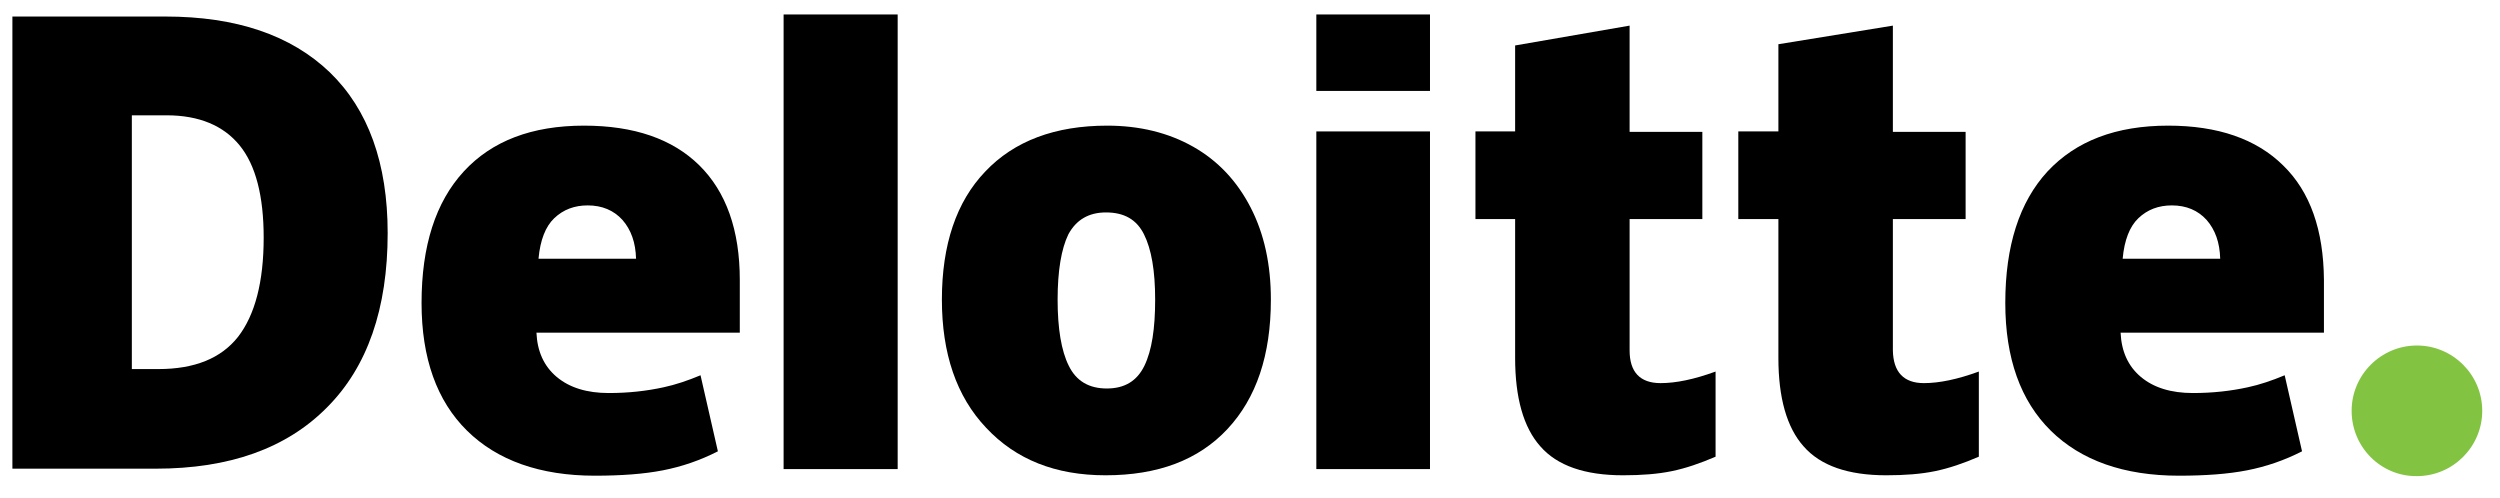 <?xml version="1.0" encoding="utf-8"?>
<!-- Generator: Adobe Illustrator 27.2.0, SVG Export Plug-In . SVG Version: 6.00 Build 0)  -->
<svg version="1.1" id="Layer_1" xmlns="http://www.w3.org/2000/svg" xmlns:xlink="http://www.w3.org/1999/xlink" x="0px" y="0px"
	 viewBox="0 0 604.9 120.5" style="enable-background:new 0 0 604.9 120.5;" xml:space="preserve">
<style type="text/css">
	.st0{fill:#82C342;}
</style>
<g id="photos">
</g>
<g id="background">
</g>
<g id="illustrations">
</g>
<g id="angled_box">
</g>
<g id="anaplan_logos">
	<g id="reversed">
	</g>
</g>
<g id="partner_logos">
</g>
<g id="text_:_category">
	<g id="header">
	</g>
	<g id="category">
		<g>
			<path class="st0" d="M569,99.4c0-8.7,7.1-15.8,15.8-15.8s15.8,7.1,15.8,15.8s-7.1,15.8-15.8,15.8C576.1,115.3,569,108.2,569,99.4
				"/>
			<path d="M63.8,57.5c0-10-1.9-17.5-5.8-22.3s-9.8-7.3-17.7-7.3h-8.4v61.4h6.4c8.8,0,15.2-2.6,19.3-7.8
				C61.7,76.2,63.8,68.2,63.8,57.5 M93.8,56.4c0,18.3-4.9,32.4-14.7,42.2c-9.8,9.9-23.6,14.8-41.4,14.8H3V4h37
				c17.2,0,30.4,4.5,39.8,13.5C89.1,26.5,93.8,39.5,93.8,56.4"/>
			<polygon points="189.6,113.5 217.2,113.5 217.2,3.5 189.6,3.5 			"/>
			<path d="M255.9,72.5c0,7,0.9,12.4,2.7,16c1.8,3.7,4.9,5.5,9.2,5.5c4.3,0,7.3-1.8,9.1-5.5c1.8-3.7,2.6-9,2.6-16
				s-0.9-12.2-2.7-15.8c-1.8-3.6-4.8-5.3-9.2-5.3c-4.2,0-7.2,1.8-9.1,5.3C256.8,60.2,255.9,65.5,255.9,72.5 M307.5,72.5
				c0,13.4-3.5,23.8-10.5,31.3S280.2,115,267.5,115c-12.1,0-21.7-3.8-28.9-11.5c-7.2-7.6-10.7-18-10.7-31c0-13.3,3.5-23.7,10.5-31
				c7-7.4,16.9-11.1,29.5-11.1c7.8,0,14.8,1.7,20.8,5.1s10.6,8.3,13.9,14.7S307.5,64,307.5,72.5"/>
			<polygon points="318.5,113.5 346,113.5 346,31.8 318.5,31.8 			"/>
			<polygon points="318.5,22 346,22 346,3.5 318.5,3.5 			"/>
			<path d="M401.8,92.7c3.7,0,8.1-0.9,13.3-2.8v20.6c-3.7,1.6-7.2,2.8-10.6,3.5s-7.3,1-11.8,1c-9.2,0-15.9-2.3-20-7
				c-4.1-4.6-6.1-11.8-6.1-21.4V53H357V31.8h9.6V11l27.7-4.8v25.7h17.6V53h-17.6v31.8C394.3,90,396.8,92.7,401.8,92.7"/>
			<path d="M465.5,92.7c3.7,0,8.1-0.9,13.3-2.8v20.6c-3.7,1.6-7.2,2.8-10.6,3.5s-7.3,1-11.8,1c-9.2,0-15.9-2.3-20-7
				c-4.1-4.6-6.1-11.8-6.1-21.4V53h-9.7V31.8h9.7V10.7L458,6.2v25.7h17.6V53H458v31.8C458.1,90,460.6,92.7,465.5,92.7"/>
			<path d="M513.6,62.6c0.4-4.5,1.7-7.8,3.8-9.8c2.2-2.1,4.9-3.1,8.1-3.1c3.5,0,6.3,1.2,8.4,3.5c2.1,2.4,3.2,5.5,3.3,9.4H513.6
				L513.6,62.6z M552.4,40c-6.5-6.4-15.8-9.6-27.8-9.6c-12.6,0-22.3,3.7-29.2,11.1c-6.8,7.4-10.2,18-10.2,31.8
				c0,13.4,3.7,23.7,11,30.9c7.3,7.2,17.7,10.9,31,10.9c6.4,0,11.9-0.4,16.5-1.3s9-2.4,13.3-4.6l-4.2-18.4c-3.1,1.3-6.1,2.3-8.9,2.9
				c-4.1,0.9-8.5,1.4-13.3,1.4c-5.3,0-9.5-1.3-12.6-3.9s-4.7-6.2-4.9-10.7h49.2V67.7C562.2,55.7,559,46.4,552.4,40"/>
			<path d="M130.3,62.6c0.4-4.5,1.7-7.8,3.8-9.8c2.2-2.1,4.9-3.1,8.1-3.1c3.5,0,6.3,1.2,8.4,3.5c2.1,2.4,3.2,5.5,3.3,9.4H130.3
				L130.3,62.6z M169.2,40c-6.5-6.4-15.8-9.6-27.9-9.6c-12.6,0-22.3,3.7-29.1,11.1c-6.8,7.4-10.2,18-10.2,31.8
				c0,13.4,3.7,23.7,11,30.9c7.3,7.2,17.7,10.9,30.9,10.9c6.4,0,11.9-0.4,16.5-1.3s9-2.4,13.3-4.6l-4.2-18.4
				c-3.1,1.3-6.1,2.3-8.9,2.9c-4.1,0.9-8.5,1.4-13.3,1.4c-5.3,0-9.5-1.3-12.6-3.9s-4.7-6.2-4.9-10.7H179V67.7
				C179,55.7,175.7,46.4,169.2,40"/>
		</g>
	</g>
</g>
</svg>
